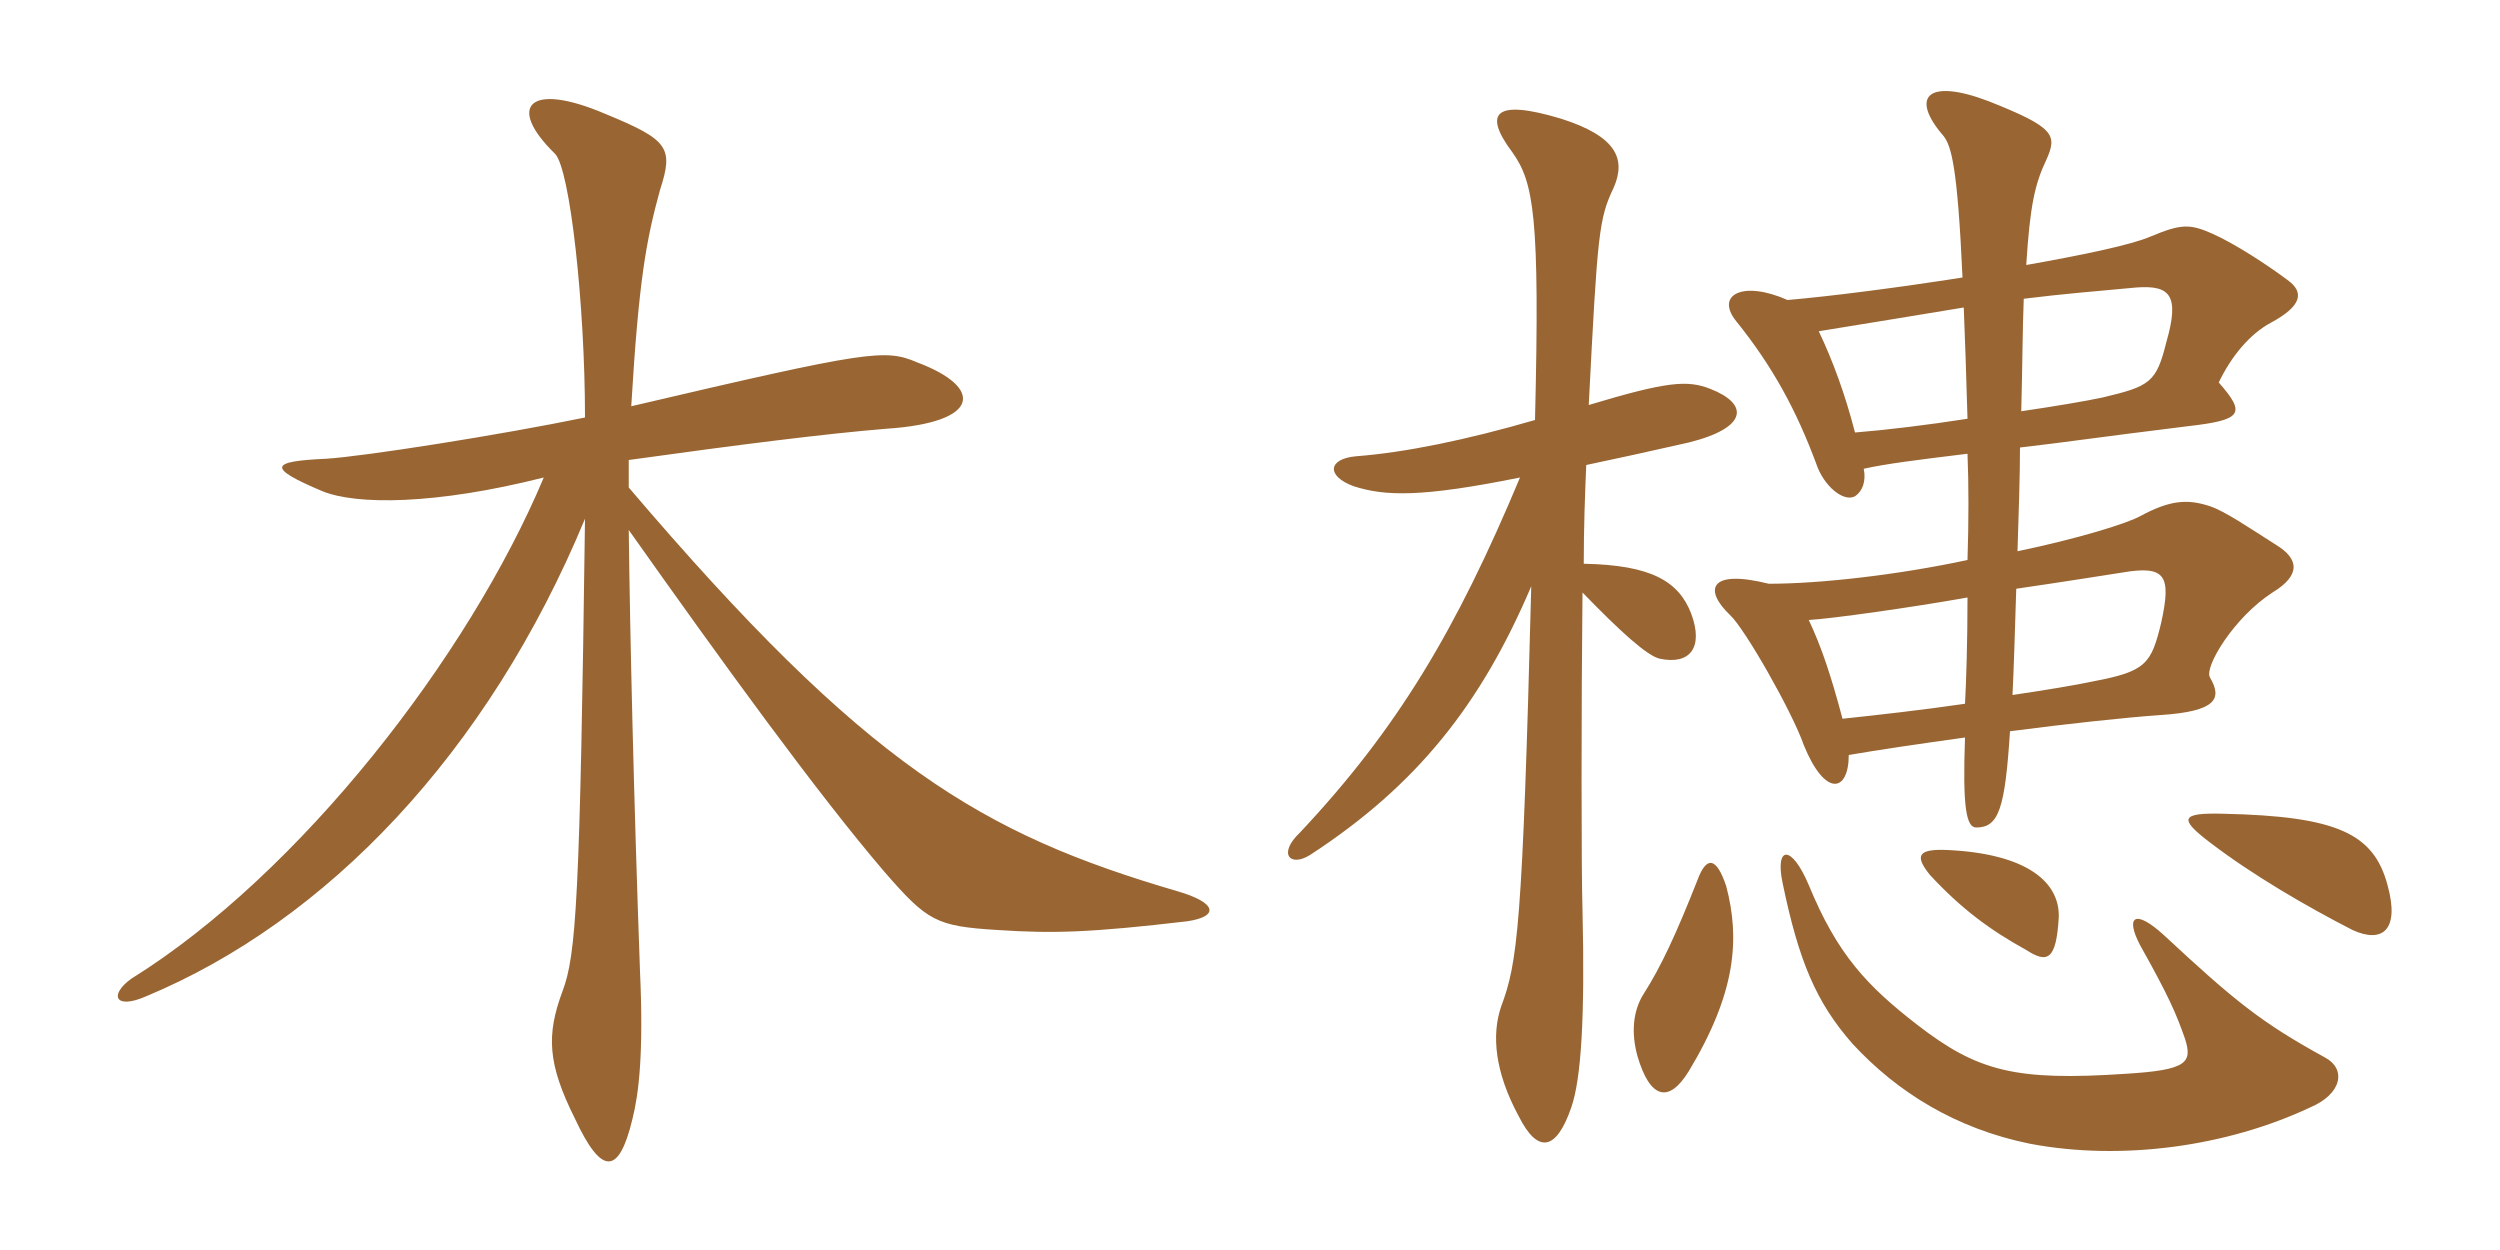 <svg xmlns="http://www.w3.org/2000/svg" xmlns:xlink="http://www.w3.org/1999/xlink" width="300" height="150"><path fill="#996633" padding="10" d="M142.50 110.55C146.40 109.95 145.95 108.30 141.30 106.95C117.75 100.05 103.95 91.95 75.45 58.50L75.45 55.20C88.35 53.40 99 52.05 106.35 51.45C117.75 50.70 118.05 46.50 110.10 43.50C106.20 41.85 104.55 42 75.75 48.75C76.65 33.60 77.55 28.80 79.20 22.80C80.85 17.70 80.25 16.80 72.60 13.65C63.45 9.75 60.75 12.75 66.60 18.45C68.40 20.25 70.20 36.60 70.20 50.10C60 52.20 43.80 54.75 39.15 55.05C32.40 55.35 31.95 56.10 38.70 58.95C42.75 60.60 52.20 60.60 65.25 57.30C56.25 78.75 36 104.85 15.75 117.45C13.05 119.40 13.80 121.20 17.55 119.55C39.15 110.55 58.50 90.45 70.20 62.25C69.60 107.85 69.15 114.60 67.50 118.95C65.55 124.20 65.70 127.65 69 134.25C72.15 141 74.25 141.15 75.90 134.25C76.65 131.25 77.25 126.45 76.80 116.55C76.05 95.70 75.60 76.20 75.45 63.60C86.70 79.50 98.10 95.25 106.20 104.70C111.30 110.55 112.35 111.15 119.70 111.60C126.45 112.05 130.95 111.90 142.50 110.55ZM279 126.90C271.35 122.70 268.20 120.15 259.65 112.20C256.20 109.05 255 109.95 256.80 113.40C260.25 119.55 261.15 121.65 262.20 124.65C263.10 127.50 262.50 128.40 255.15 128.85C241.80 129.75 237.30 128.55 230.10 123C224.10 118.35 220.50 114.60 217.05 106.20C214.95 101.25 213 101.55 213.90 105.90C215.85 115.35 217.95 120.30 222.30 125.25C227.70 131.10 234.75 135.45 243.60 137.25C254.70 139.35 267.30 137.55 277.20 132.90C281.10 131.25 281.55 128.25 279 126.90ZM207.15 106.35C205.95 102.75 204.75 102.75 203.70 105.60C201.15 112.05 199.35 115.95 197.25 119.25C195.90 121.35 195.75 124.05 196.50 126.75C198 131.85 200.25 132.45 202.65 128.55C208.35 119.10 208.80 112.65 207.15 106.35ZM247.05 110.10C247.20 105.90 243.30 102.45 233.70 102C230.25 101.85 229.65 102.60 231.60 105C235.35 109.05 238.80 111.60 243.15 114C245.70 115.65 246.75 115.20 247.05 110.10ZM286.50 106.20C284.85 100.05 280.50 97.95 266.85 97.65C261.60 97.50 261.45 98.25 265.20 101.10C270.30 105 276.75 108.75 282.30 111.60C285.90 113.25 288 111.60 286.50 106.20ZM235.80 84.45C230.70 85.20 225.30 85.80 221.10 86.25C219.75 81.15 218.55 77.55 217.05 74.40C219.75 74.25 229.35 72.90 236.10 71.70C236.10 76.95 235.95 81.75 235.80 84.45ZM241.95 70.65C248.10 69.75 252.75 69 254.70 68.70C259.95 67.80 260.55 69.15 259.35 74.70C258.15 79.65 257.55 80.55 251.25 81.75C249.15 82.20 245.55 82.80 241.50 83.40C241.65 80.40 241.80 75.60 241.95 70.65ZM182.40 57.30C174.75 75.60 167.70 87.45 156 99.90C153.30 102.45 154.80 104.10 157.20 102.60C170.10 94.20 177.75 84.45 183.75 70.35C182.70 111.30 182.10 115.50 180.15 120.75C178.95 124.20 179.40 128.70 182.25 133.95C184.50 138.45 186.75 138.15 188.55 132.90C189.75 129.45 190.20 122.10 189.90 109.20C189.75 104.55 189.75 84.60 189.90 71.10C194.40 75.75 197.70 78.75 199.20 79.05C202.80 79.80 204.45 77.70 202.95 73.65C201.45 69.75 198.15 67.80 190.05 67.65C190.05 63.30 190.20 59.25 190.35 55.80C193.95 55.05 198 54.15 202.65 53.10C209.85 51.30 209.85 48.45 205.20 46.65C202.50 45.60 200.10 45.75 190.65 48.60C191.70 28.05 191.85 26.25 193.65 22.50C195.15 19.05 193.95 16.35 187.35 14.25C179.40 11.85 177.90 13.50 181.50 18.30C184.05 21.90 184.80 25.95 184.20 50.40C175.95 52.80 168.60 54.30 162.75 54.75C159.30 55.05 159.15 57.15 162.45 58.35C166.20 59.55 170.55 59.70 182.40 57.30ZM242.55 49.35C242.70 43.80 242.70 39.45 242.85 35.85C247.65 35.25 251.55 34.95 256.35 34.50C260.40 34.20 261.60 35.40 259.95 41.10C258.75 45.90 258 46.35 252.30 47.70C250.20 48.15 246.60 48.75 242.55 49.35ZM222.60 51.90C221.40 47.25 219.90 43.20 218.25 39.75C225.60 38.55 231.15 37.65 235.65 36.90C235.80 40.50 235.95 45 236.10 50.25C231.30 51 226.35 51.60 222.60 51.90ZM214.50 36C209.10 33.60 205.80 35.40 208.35 38.55C212.70 43.95 215.55 49.20 217.95 55.65C218.85 58.35 221.25 60.30 222.60 59.55C223.50 58.95 223.95 57.75 223.65 56.25C226.35 55.65 229.95 55.20 236.10 54.45C236.25 58.05 236.25 62.55 236.10 67.20C227.70 69 218.40 70.05 212.25 70.05C205.05 68.25 204.45 70.80 207.60 73.80C209.40 75.45 215.10 85.50 216.45 89.40C219 95.70 221.85 95.10 221.85 90.60C225.30 90 230.40 89.25 235.80 88.50C235.50 96.90 235.95 99.30 237.15 99.30C239.85 99.30 240.60 97.05 241.20 87.75C248.10 86.85 255 86.10 259.35 85.80C265.95 85.35 266.70 83.85 265.20 81.30C264.45 80.10 268.05 74.10 272.70 71.10C276.15 69 275.85 67.05 273.15 65.40C269.85 63.30 267 61.35 265.20 60.75C262.50 59.85 260.40 60 256.80 61.95C255.15 62.85 249.30 64.65 242.10 66.15C242.25 61.50 242.40 56.85 242.40 53.70C247.65 53.10 251.55 52.50 262.50 51.15C269.10 50.40 269.55 49.65 266.25 45.90C267.75 42.75 270 40.05 272.55 38.70C276.15 36.75 276.60 35.10 274.50 33.60C272.10 31.80 268.20 29.25 265.50 28.05C262.80 26.85 261.75 26.85 258.15 28.35C255.75 29.40 249.90 30.60 243.15 31.80C243.60 24.60 244.20 22.05 245.55 19.20C246.90 16.20 246.60 15.30 238.65 12.15C231.15 9.30 229.20 11.70 233.25 16.35C234.15 17.55 234.90 19.95 235.50 33.30C227.85 34.50 219.75 35.55 214.50 36Z"/></svg>